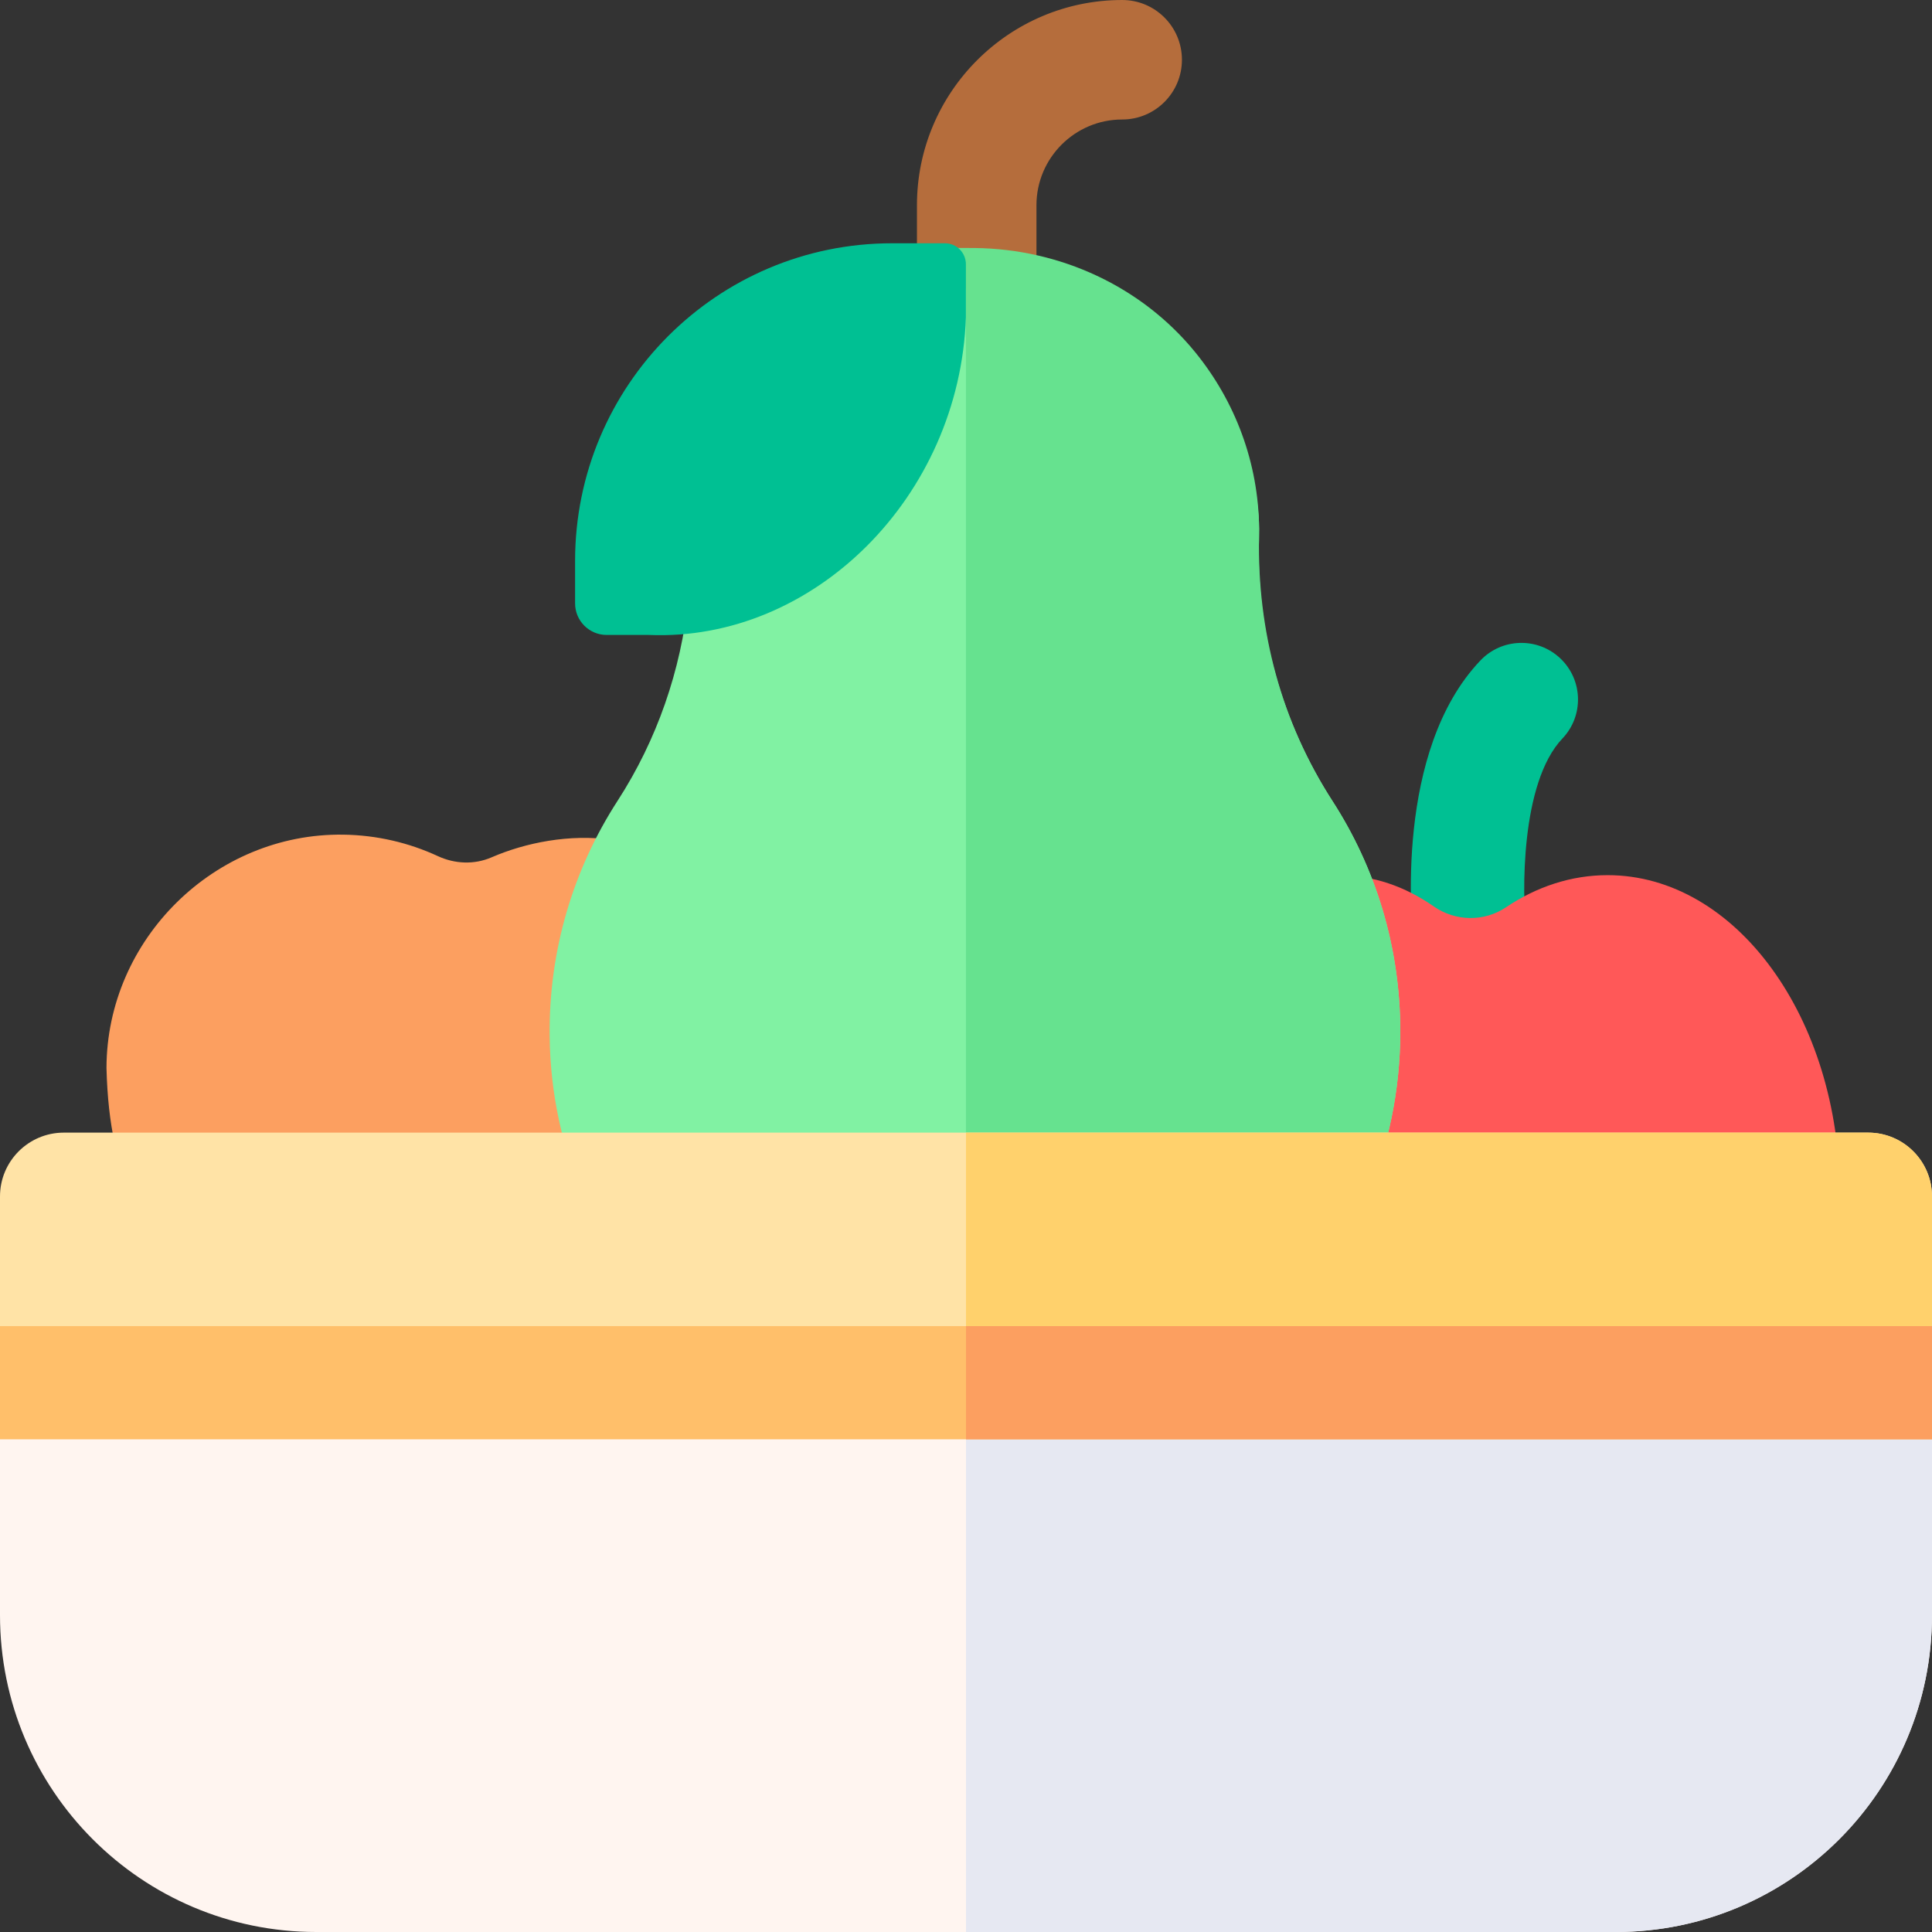 <svg id="Layer_1" enable-background="new 0 0 512 512" viewBox="0 0 512 512" xmlns="http://www.w3.org/2000/svg"><rect x="0" y="0" width="512" height="512" fill="#333333" stroke="none"/><g><g><path d="m389.53 263.376c-7.513 0-13.992-5.622-14.877-13.264-.597-5.155-5.171-51.06 17.665-75.074 5.709-6.004 15.204-6.243 21.206-.534 6.004 5.708 6.243 15.203.534 21.206-11.189 11.768-10.667 41.493-9.602 50.978.924 8.223-4.984 15.653-13.205 16.591-.577.065-1.153.097-1.721.097z" fill="#00c093"/></g><path d="m162.036 222.539c-11.047-1.556-22.732.745-31.781 4.67-4.557 1.976-9.717 1.757-14.224-.331-7.634-3.536-16.109-5.559-25.043-5.686-34.065-.483-62.702 27.722-62.767 61.841.386 15.672 3.05 25.672 6.664 33.5l193.873 48.282-5.006-127.654z" fill="#fc9f60"/><path d="m487.574 316.534c0-46.728-27.554-84.608-61.543-84.608-9.672 0-18.822 3.069-26.964 8.536-5.764 3.87-13.376 3.731-19.076-.231-7.658-5.323-16.028-8.306-25.563-8.306l-69.886 77.573 42.813 38.921z" fill="#ff5858"/><g><g><path d="m258.835 117.297c-8.745 0-15.834-7.089-15.834-15.834v-47.074c0-29.99 24.399-54.389 54.389-54.389 8.745 0 15.834 7.089 15.834 15.834s-7.089 15.834-15.834 15.834c-12.528 0-22.72 10.192-22.72 22.72v47.074c0 8.746-7.09 15.835-15.835 15.835z" fill="#b56d3c"/></g><path d="m353.193 212.4c-13.324-20.677-20.287-44.771-19.547-69.358.029-.963.04-1.931.032-2.903-.299-38.46-42.634-65.818-80.212-69.755l-71.021 88.243c-1.983 19.021-8.302 37.404-18.78 53.596-11.615 17.95-18.264 39.41-18.004 62.442.691 61.172 50.725 110.982 111.899 111.413 62.625.441 113.53-50.192 113.53-112.715 0-22.463-6.572-43.389-17.897-60.963z" fill="#81f2a3"/><path d="m333.664 142.329c.015-.728.02-1.458.014-2.191-.137-17.628-6.445-33.884-16.856-46.701-14.258-17.553-35.889-27.466-58.502-27.712l-7.831-.025 5.498 10.966v309.38c.524.011 1.048.027 1.574.031 62.625.441 113.53-50.192 113.53-112.715 0-22.549-6.623-43.549-18.028-61.166-13.449-20.771-19.913-45.127-19.399-69.867z" fill="#66e28f"/><path d="m152.403 159.895c0 4.625 3.749 8.374 8.374 8.374h11.191c43.648 1.814 82.356-36.605 84.004-84.19v-14.052c0-3.069-2.488-5.557-5.557-5.557h-14.009c-46.394 0-84.004 37.693-84.004 84.19v11.235z" fill="#00c093"/></g><path d="m0 428.011c0 46.385 37.523 83.989 83.81 83.989h344.38c46.287 0 83.81-37.604 83.81-83.989v-47.212l-254.443-30.177-257.557 30.177z" fill="#fff5f0"/><path d="m512 367.104-254.443-16.483-1.557.1v161.279h172.19c46.286 0 83.809-37.602 83.81-83.987z" fill="#e6e8f2"/><path d="m0 317.071v35.522l260.618 14.512 251.382-14.513v-35.522c0-9.341-7.572-16.913-16.913-16.913h-478.174c-9.341.001-16.913 7.573-16.913 16.914z" fill="#ffe3a6"/><path d="m256 367.104h256v-50.034c-.001-9.34-7.572-16.912-16.913-16.912h-239.087z" fill="#ffd16c"/><path d="m0 351.434h512v30h-512z" fill="#ffbf6a"/><path d="m256 351.434h256v30h-256z" fill="#fc9f60"/></g><g/><g/><g/><g/><g/><g/><g/><g/><g/><g/><g/><g/><g/><g/><g/></svg>